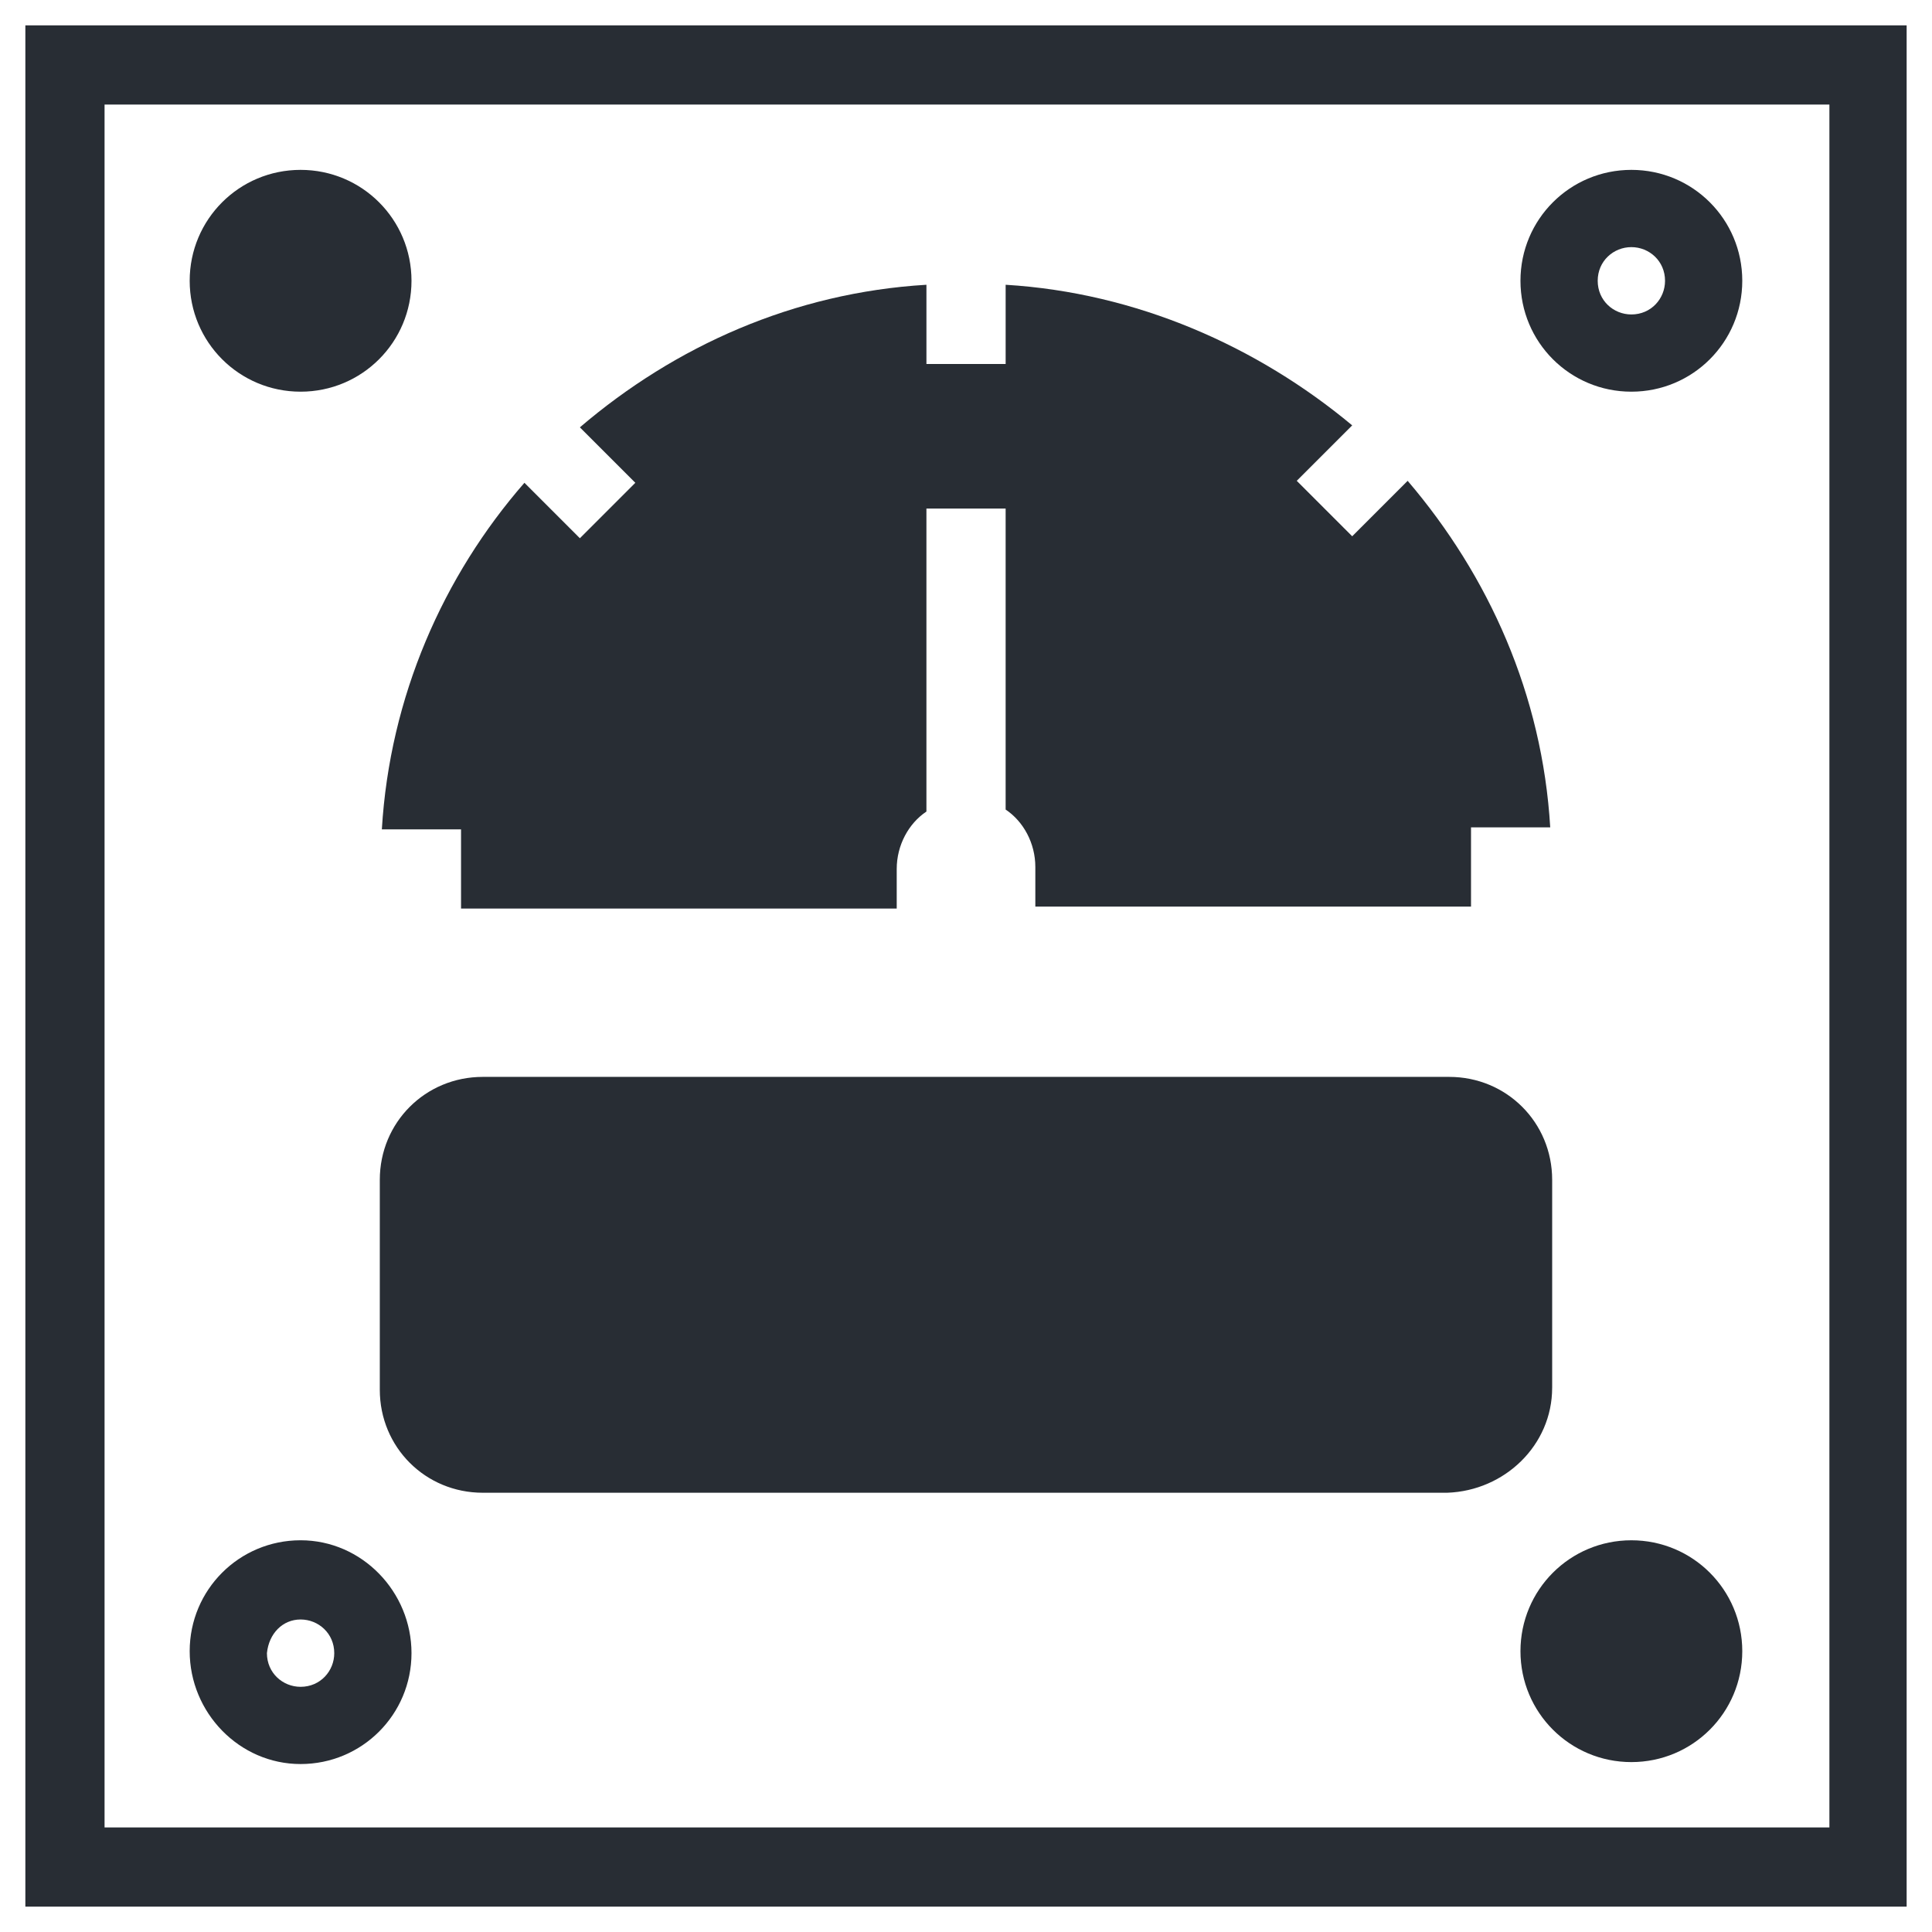<?xml version="1.0" encoding="UTF-8"?>
<!-- Uploaded to: ICON Repo, www.svgrepo.com, Generator: ICON Repo Mixer Tools -->
<svg width="800px" height="800px" version="1.1" viewBox="144 144 512 512" xmlns="http://www.w3.org/2000/svg">
 <g fill="#282d34">
  <path d="m150.72 150.72v498.56h498.56v-498.56zm477.57 477.57h-456.58v-456.58h457.1v456.58z"/>
  <path d="m555.34 511.78v-55.105c0-15.219-12.07-27.289-27.289-27.289h-256.11c-15.219 0-27.289 12.07-27.289 27.289v55.629c0 15.219 12.07 27.289 27.289 27.289h255.58c15.223-0.523 27.816-12.594 27.816-27.812z"/>
  <path d="m266.18 363.79v20.992h115.46v-10.496c0-6.297 3.148-12.07 7.871-15.219v-80.297h20.992v79.77c4.723 3.148 7.871 8.922 7.871 15.219v10.496h115.46v-20.992h20.992c-2.098-35.16-16.27-66.648-37.785-91.84l-14.695 14.695-14.695-14.695 14.695-14.695c-25.191-20.992-57.203-35.16-91.84-37.262v20.992h-20.992v-20.992c-35.16 2.098-66.648 16.27-91.84 37.785l14.695 14.695-14.695 14.695-14.695-14.695c-21.516 24.664-35.688 56.68-37.785 91.84z"/>
  <path d="m223.66 247.8c16.27 0 29.391-13.121 29.391-29.391 0-16.27-13.121-29.391-29.391-29.391-16.27 0-29.391 13.121-29.391 29.391 0.004 16.273 13.121 29.391 29.391 29.391z"/>
  <path d="m576.33 247.8c16.27 0 29.391-13.121 29.391-29.391 0-16.27-13.121-29.391-29.391-29.391s-29.391 13.121-29.391 29.391c0 16.273 13.121 29.391 29.391 29.391zm0-38.309c4.723 0 8.922 3.672 8.922 8.922 0 4.723-3.672 8.922-8.922 8.922-4.723 0-8.922-3.672-8.922-8.922s4.199-8.922 8.922-8.922z"/>
  <path d="m223.66 611.49c16.27 0 29.391-13.121 29.391-29.391 0-16.266-13.121-29.91-29.391-29.91-16.27 0-29.391 13.121-29.391 29.391 0.004 16.266 13.121 29.91 29.391 29.91zm0-38.309c4.723 0 8.922 3.672 8.922 8.922 0 4.723-3.672 8.922-8.922 8.922-4.723 0-8.922-3.672-8.922-8.922 0.527-5.25 4.199-8.922 8.922-8.922z"/>
  <path d="m576.33 552.19c-16.27 0-29.391 13.121-29.391 29.391s13.121 29.391 29.391 29.391 29.391-13.121 29.391-29.391-13.121-29.391-29.391-29.391z"/>
 </g>
</svg>